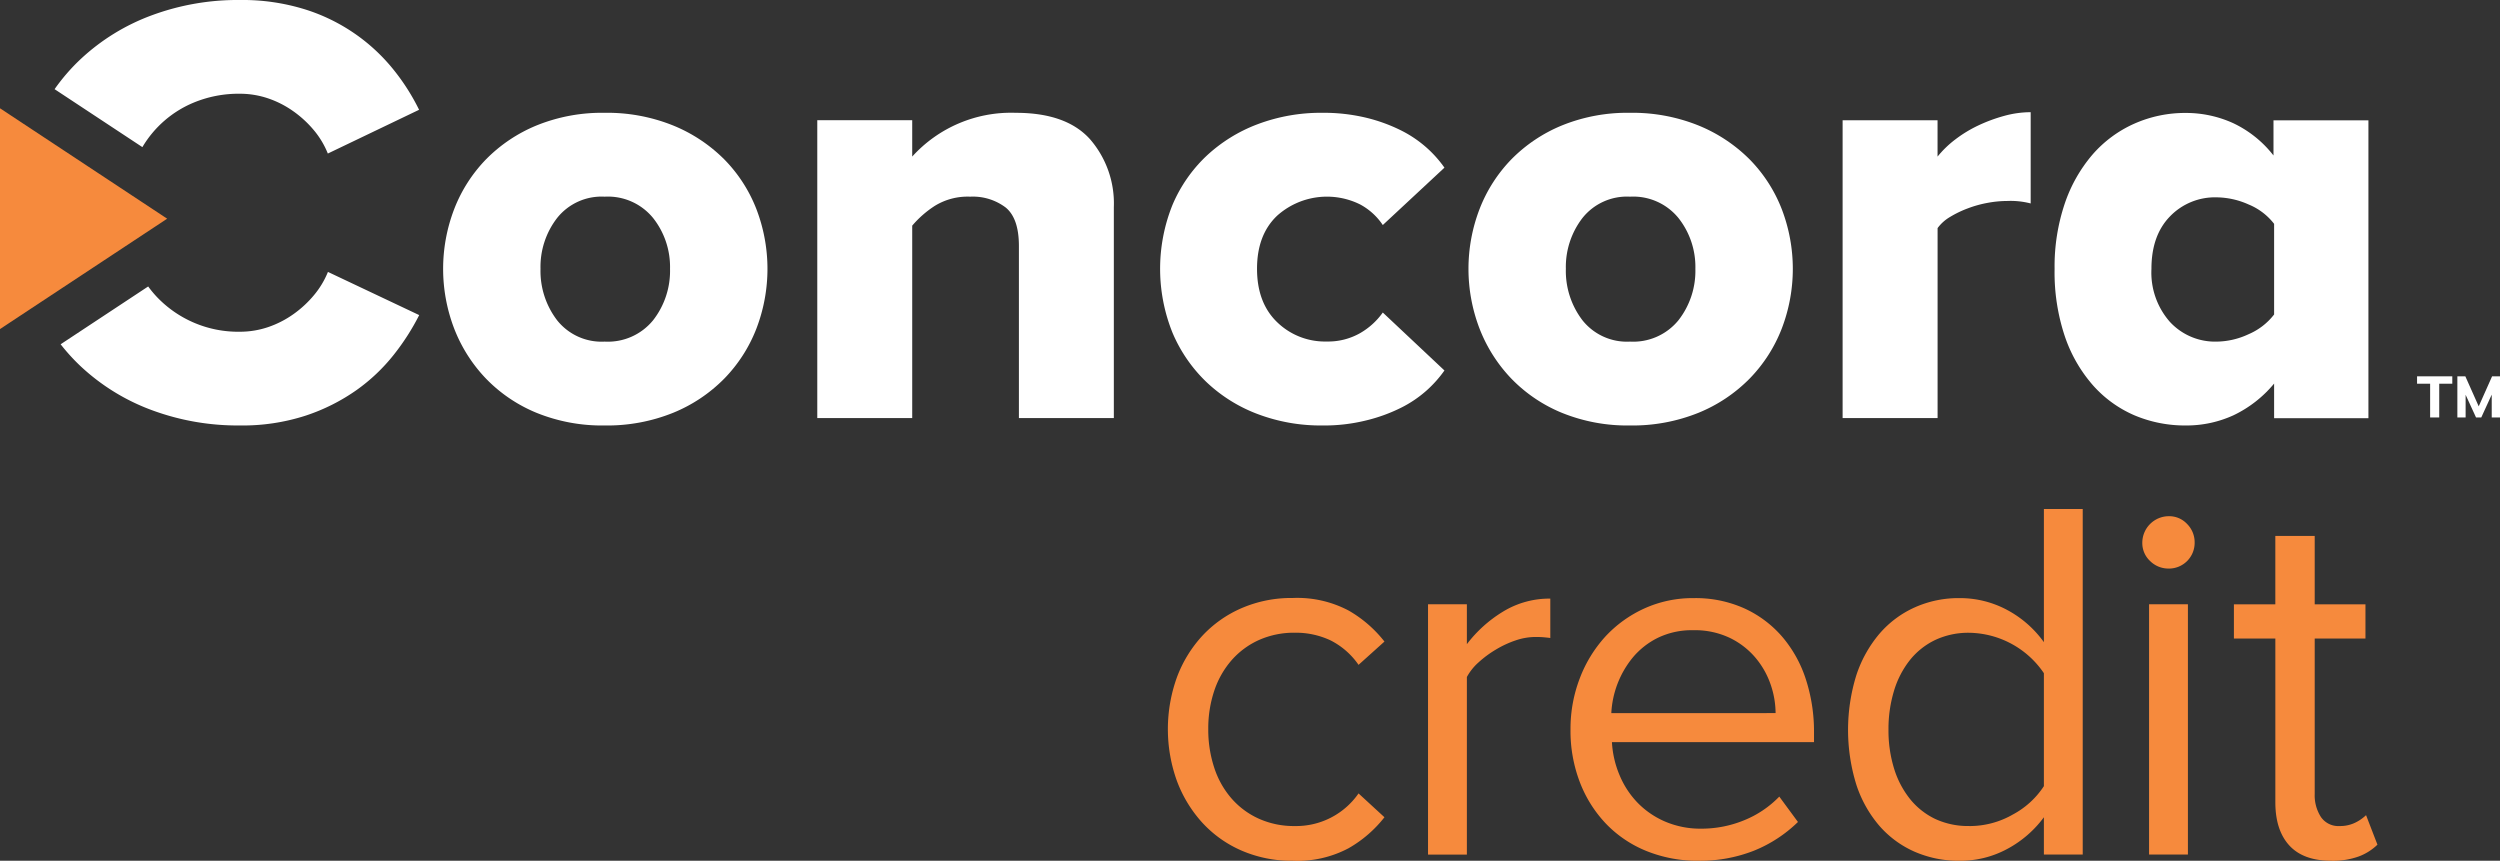 <svg xmlns="http://www.w3.org/2000/svg" width="395" height="136" viewBox="0 0 395 136">
  <rect x="0" y="0" width="395" height="136" fill="#333333" stroke="none"/>
  <g id="Group_47163" data-name="Group 47163" transform="translate(-765 -390.678)">
    <path id="Path_34238" data-name="Path 34238" d="M242.69,285.945a27.464,27.464,0,0,1-10.762-2,23.579,23.579,0,0,1-7.989-5.408,23.87,23.87,0,0,1-5.016-7.889,26.364,26.364,0,0,1,0-18.9,23.363,23.363,0,0,1,5.016-7.843,24.035,24.035,0,0,1,7.989-5.362,27.462,27.462,0,0,1,10.762-2,27.871,27.871,0,0,1,10.816,2,24.44,24.44,0,0,1,8.089,5.362,23.147,23.147,0,0,1,5.07,7.843,26.362,26.362,0,0,1,0,18.9,23.409,23.409,0,0,1-5.07,7.889,24.085,24.085,0,0,1-8.089,5.408A27.846,27.846,0,0,1,242.69,285.945Zm0-13.251a9.221,9.221,0,0,0,7.651-3.365,12.676,12.676,0,0,0,2.681-8.135,12.46,12.46,0,0,0-2.681-8.035,9.211,9.211,0,0,0-7.651-3.365,8.975,8.975,0,0,0-7.505,3.365,12.611,12.611,0,0,0-2.627,8.035,12.818,12.818,0,0,0,2.627,8.135A8.975,8.975,0,0,0,242.69,272.694Z" transform="translate(617.843 171.958)" fill="#fff"/>
    <path id="Path_34239" data-name="Path 34239" d="M326.007,284.775V257.589c0-2.919-.7-4.955-2.1-6.092a8.609,8.609,0,0,0-5.6-1.705,9.882,9.882,0,0,0-5.6,1.46,16.159,16.159,0,0,0-3.557,3.119v30.4h-15v-47.06h15v5.746a21.066,21.066,0,0,1,16.37-6.914q7.985,0,11.738,4.187a15.488,15.488,0,0,1,3.749,10.716v33.325h-15Z" transform="translate(599.98 171.96)" fill="#fff"/>
    <path id="Path_34240" data-name="Path 34240" d="M390.325,285.943a28.138,28.138,0,0,1-10.232-1.805A24.035,24.035,0,0,1,372,279.075a23.429,23.429,0,0,1-5.362-7.8,27.045,27.045,0,0,1,0-20.173A22.976,22.976,0,0,1,372,243.362a24.417,24.417,0,0,1,8.089-5.016,28.3,28.3,0,0,1,10.232-1.805,28.717,28.717,0,0,1,6.914.776,26.069,26.069,0,0,1,5.508,2,18.639,18.639,0,0,1,4.095,2.773,18.4,18.4,0,0,1,2.773,3.119l-9.741,9.065a9.978,9.978,0,0,0-3.6-3.265,11.791,11.791,0,0,0-13.105,1.8Q380,255.822,380,261.184t3.165,8.427a10.838,10.838,0,0,0,7.843,3.065,10.23,10.23,0,0,0,5.262-1.314,11.3,11.3,0,0,0,3.6-3.265l9.741,9.157a18.739,18.739,0,0,1-2.773,3.119,18.379,18.379,0,0,1-4.095,2.773,25.913,25.913,0,0,1-5.508,2A27.555,27.555,0,0,1,390.325,285.943Z" transform="translate(583.611 171.96)" fill="#fff"/>
    <path id="Path_34241" data-name="Path 34241" d="M453.65,285.945a27.464,27.464,0,0,1-10.762-2,23.578,23.578,0,0,1-7.989-5.408,23.868,23.868,0,0,1-5.016-7.889,26.362,26.362,0,0,1,0-18.9,23.361,23.361,0,0,1,5.016-7.843,24.034,24.034,0,0,1,7.989-5.362,27.462,27.462,0,0,1,10.762-2,27.871,27.871,0,0,1,10.816,2,24.438,24.438,0,0,1,8.089,5.362,23.149,23.149,0,0,1,5.07,7.843,26.363,26.363,0,0,1,0,18.9,23.409,23.409,0,0,1-5.07,7.889,24.083,24.083,0,0,1-8.089,5.408A27.873,27.873,0,0,1,453.65,285.945Zm0-13.251a9.221,9.221,0,0,0,7.651-3.365,12.676,12.676,0,0,0,2.681-8.135,12.46,12.46,0,0,0-2.681-8.035,9.211,9.211,0,0,0-7.651-3.365,8.974,8.974,0,0,0-7.505,3.365,12.656,12.656,0,0,0-2.627,8.035,12.818,12.818,0,0,0,2.627,8.135A8.974,8.974,0,0,0,453.65,272.694Z" transform="translate(568.888 171.958)" fill="#fff"/>
    <path id="Path_34242" data-name="Path 34242" d="M505.1,284.747v-47.06h15v5.746a15.959,15.959,0,0,1,2.827-2.727,20.017,20.017,0,0,1,3.6-2.189A25.02,25.02,0,0,1,530.627,237a15.8,15.8,0,0,1,4.187-.584v14.419a12.652,12.652,0,0,0-3.7-.392,17.35,17.35,0,0,0-3.065.292,17.768,17.768,0,0,0-3.165.876,16.368,16.368,0,0,0-2.827,1.367,6.533,6.533,0,0,0-1.951,1.752V284.74h-15Z" transform="translate(551.033 171.988)" fill="#fff"/>
    <path id="Path_34243" data-name="Path 34243" d="M583.414,284.782v-5.454a18.864,18.864,0,0,1-6.43,5.016,17.844,17.844,0,0,1-7.506,1.606,20.5,20.5,0,0,1-8.135-1.606,18.579,18.579,0,0,1-6.576-4.77,22.832,22.832,0,0,1-4.432-7.743,31.908,31.908,0,0,1-1.606-10.617,31.113,31.113,0,0,1,1.606-10.325,23.4,23.4,0,0,1,4.387-7.743,18.963,18.963,0,0,1,6.576-4.87,19.76,19.76,0,0,1,8.181-1.705,17.961,17.961,0,0,1,7.452,1.605,17.569,17.569,0,0,1,6.384,5.116v-5.554h15V284.8h-14.9ZM574.357,272.7a12.18,12.18,0,0,0,5.016-1.168,10.091,10.091,0,0,0,4.041-3.119V254.093a9.777,9.777,0,0,0-4.041-3.065,12.6,12.6,0,0,0-5.016-1.122,9.872,9.872,0,0,0-7.405,3.019q-2.927,3.019-2.919,8.281a11.783,11.783,0,0,0,2.919,8.381A9.726,9.726,0,0,0,574.357,272.7Z" transform="translate(540.896 171.953)" fill="#fff"/>
    <g id="Group_47161" data-name="Group 47161" transform="translate(773.627 390.678)">
      <path id="Path_34244" data-name="Path 34244" d="M151.1,236.586a16.982,16.982,0,0,1,8.074-7.021,18.489,18.489,0,0,1,7.306-1.414,13.859,13.859,0,0,1,4.479.73,15.468,15.468,0,0,1,3.995,2.043,16.978,16.978,0,0,1,3.265,3.019A13.676,13.676,0,0,1,180.4,237.6l14.419-6.914a33.911,33.911,0,0,0-3.995-6.284,29.085,29.085,0,0,0-13.927-9.549,33.267,33.267,0,0,0-10.424-1.513,39.092,39.092,0,0,0-13.935,2.435,33.3,33.3,0,0,0-11.154,6.868,30.811,30.811,0,0,0-4.156,4.786Z" transform="translate(-137.23 -213.34)" fill="#fff"/>
      <path id="Path_34245" data-name="Path 34245" d="M178.508,272.927a16.973,16.973,0,0,1-3.265,3.019,15.467,15.467,0,0,1-3.995,2.043,13.858,13.858,0,0,1-4.479.73,17.731,17.731,0,0,1-13.052-5.454,16.57,16.57,0,0,1-1.414-1.7L138.47,280.7a31.007,31.007,0,0,0,3.219,3.526,33.3,33.3,0,0,0,11.154,6.868,39.065,39.065,0,0,0,13.935,2.435,32.323,32.323,0,0,0,10.424-1.56,30.641,30.641,0,0,0,8.035-4.041,28.677,28.677,0,0,0,5.892-5.6,36.945,36.945,0,0,0,3.995-6.238l-14.419-6.822A13.7,13.7,0,0,1,178.508,272.927Z" transform="translate(-137.517 -226.305)" fill="#fff"/>
    </g>
    <path id="Path_34246" data-name="Path 34246" d="M152.411,253.056,126,235.61v34.884Z" transform="translate(639 172.176)" fill="#f68a3d"/>
    <path id="Path_34247" data-name="Path 34247" d="M386.007,378.133a19.816,19.816,0,0,1-8.066-1.6,18.284,18.284,0,0,1-6.222-4.417,20.351,20.351,0,0,1-4.01-6.591,24.181,24.181,0,0,1,0-16.378,19.933,19.933,0,0,1,4.01-6.553,18.506,18.506,0,0,1,6.222-4.379,19.815,19.815,0,0,1,8.066-1.6,17.363,17.363,0,0,1,8.8,1.967A19.471,19.471,0,0,1,400.5,343.5l-4.094,3.68a11.884,11.884,0,0,0-4.463-3.887,12.909,12.909,0,0,0-5.608-1.191,13.607,13.607,0,0,0-5.646,1.145,12.656,12.656,0,0,0-4.34,3.2,14.094,14.094,0,0,0-2.742,4.832,18.728,18.728,0,0,0-.945,6.054,19.114,19.114,0,0,0,.945,6.1,13.987,13.987,0,0,0,2.742,4.87,12.582,12.582,0,0,0,4.34,3.2,13.488,13.488,0,0,0,5.646,1.145,12,12,0,0,0,10.071-5.155l4.094,3.764a19.361,19.361,0,0,1-5.692,4.909A17.2,17.2,0,0,1,386.007,378.133Z" transform="translate(583.244 148.545)" fill="#f68a3d"/>
    <path id="Path_34248" data-name="Path 34248" d="M419.8,377.178V337.639h6.138v6.3a20.643,20.643,0,0,1,5.731-5.155,14.057,14.057,0,0,1,7.452-2.043v6.223c-.384-.054-.768-.092-1.145-.123s-.791-.038-1.229-.038a9.757,9.757,0,0,0-3.073.53,15.771,15.771,0,0,0-3.111,1.436,16.715,16.715,0,0,0-2.742,2.013,8.589,8.589,0,0,0-1.882,2.343v28.062H419.8Z" transform="translate(570.828 148.517)" fill="#f68a3d"/>
    <path id="Path_34249" data-name="Path 34249" d="M469.331,378.138a21.46,21.46,0,0,1-8.143-1.513,18.435,18.435,0,0,1-6.384-4.256,19.724,19.724,0,0,1-4.171-6.545,22.64,22.64,0,0,1-1.513-8.473,22.169,22.169,0,0,1,1.475-8.066,20.618,20.618,0,0,1,4.048-6.591,19.271,19.271,0,0,1,6.138-4.417,18.494,18.494,0,0,1,7.82-1.636,18.794,18.794,0,0,1,8.02,1.636,17.453,17.453,0,0,1,5.977,4.5,19.627,19.627,0,0,1,3.726,6.752,26.672,26.672,0,0,1,1.268,8.312v1.552H455.665a15.5,15.5,0,0,0,1.229,5.278,13.96,13.96,0,0,0,2.865,4.34,13.482,13.482,0,0,0,4.34,2.95,14.2,14.2,0,0,0,5.731,1.106,17.683,17.683,0,0,0,6.668-1.306A16.141,16.141,0,0,0,482.106,368l2.95,4.01a21.385,21.385,0,0,1-6.96,4.54A23.22,23.22,0,0,1,469.331,378.138Zm12.191-23.33a14.046,14.046,0,0,0-.776-4.5,13.215,13.215,0,0,0-2.374-4.217,12.331,12.331,0,0,0-4.048-3.15,12.807,12.807,0,0,0-5.815-1.229,12.318,12.318,0,0,0-5.57,1.191,12.173,12.173,0,0,0-3.972,3.111,15.054,15.054,0,0,0-3.4,8.8Z" transform="translate(564.021 148.54)" fill="#f68a3d"/>
    <path id="Path_34250" data-name="Path 34250" d="M537.163,372.906v-5.892a17.3,17.3,0,0,1-5.692,4.955,15.545,15.545,0,0,1-7.651,1.92,17.341,17.341,0,0,1-7.083-1.429,15.849,15.849,0,0,1-5.569-4.094,19.009,19.009,0,0,1-3.641-6.507,29.223,29.223,0,0,1,0-17.277,19.55,19.55,0,0,1,3.641-6.545,15.986,15.986,0,0,1,5.569-4.171,16.873,16.873,0,0,1,7.083-1.475,15.757,15.757,0,0,1,7.49,1.844,16.983,16.983,0,0,1,5.854,5.116V318.31H543.3v54.6h-6.138Zm-11.784-4.5a13.71,13.71,0,0,0,6.914-1.844,13.327,13.327,0,0,0,4.87-4.463V344.252a14.5,14.5,0,0,0-11.784-6.384,12.31,12.31,0,0,0-5.4,1.145,11.452,11.452,0,0,0-4.01,3.2,14.531,14.531,0,0,0-2.5,4.87,20.765,20.765,0,0,0-.86,6.1,20.4,20.4,0,0,0,.86,6.061,14.558,14.558,0,0,0,2.5,4.832,11.451,11.451,0,0,0,4.01,3.2A12.309,12.309,0,0,0,525.379,368.4Z" transform="translate(550.771 152.789)" fill="#f68a3d"/>
    <path id="Path_34251" data-name="Path 34251" d="M570.949,328.063a4.107,4.107,0,0,1-2.95-1.191,3.872,3.872,0,0,1-1.229-2.9,4.2,4.2,0,0,1,4.179-4.179,3.86,3.86,0,0,1,2.9,1.229,4.1,4.1,0,0,1,1.191,2.95,4.066,4.066,0,0,1-4.095,4.095Zm-3.111,45.185V333.71h6.138v39.539Z" transform="translate(536.714 152.446)" fill="#f68a3d"/>
    <path id="Path_34252" data-name="Path 34252" d="M601,375.173c-2.95,0-5.155-.806-6.63-2.412s-2.212-3.887-2.212-6.837V340.059H585.61v-5.4h6.545V323.85h6.222v10.809h8.02v5.4h-8.02v24.559a6.3,6.3,0,0,0,.983,3.641,3.337,3.337,0,0,0,2.95,1.429,5.46,5.46,0,0,0,2.458-.53,6.577,6.577,0,0,0,1.721-1.191l1.8,4.663a8.518,8.518,0,0,1-2.9,1.844A11.961,11.961,0,0,1,601,375.173Z" transform="translate(532.347 151.505)" fill="#f68a3d"/>
    <g id="Group_47162" data-name="Group 47162" transform="translate(1146.895 450.137)">
      <path id="Path_34253" data-name="Path 34253" d="M625.346,297.369v-5.331H623.28V290.87h5.569v1.168h-2.066v5.331Z" transform="translate(-623.28 -290.87)" fill="#fff"/>
      <path id="Path_34254" data-name="Path 34254" d="M631.57,297.369v-6.5h1.26l2.259,5.07H634.8l2.258-5.07h1.252v6.5H637v-4.417h.369l-2.02,4.417h-.83l-2.028-4.417h.384v4.417Z" transform="translate(-625.202 -290.87)" fill="#fff"/>
    </g>
  </g>
</svg>
